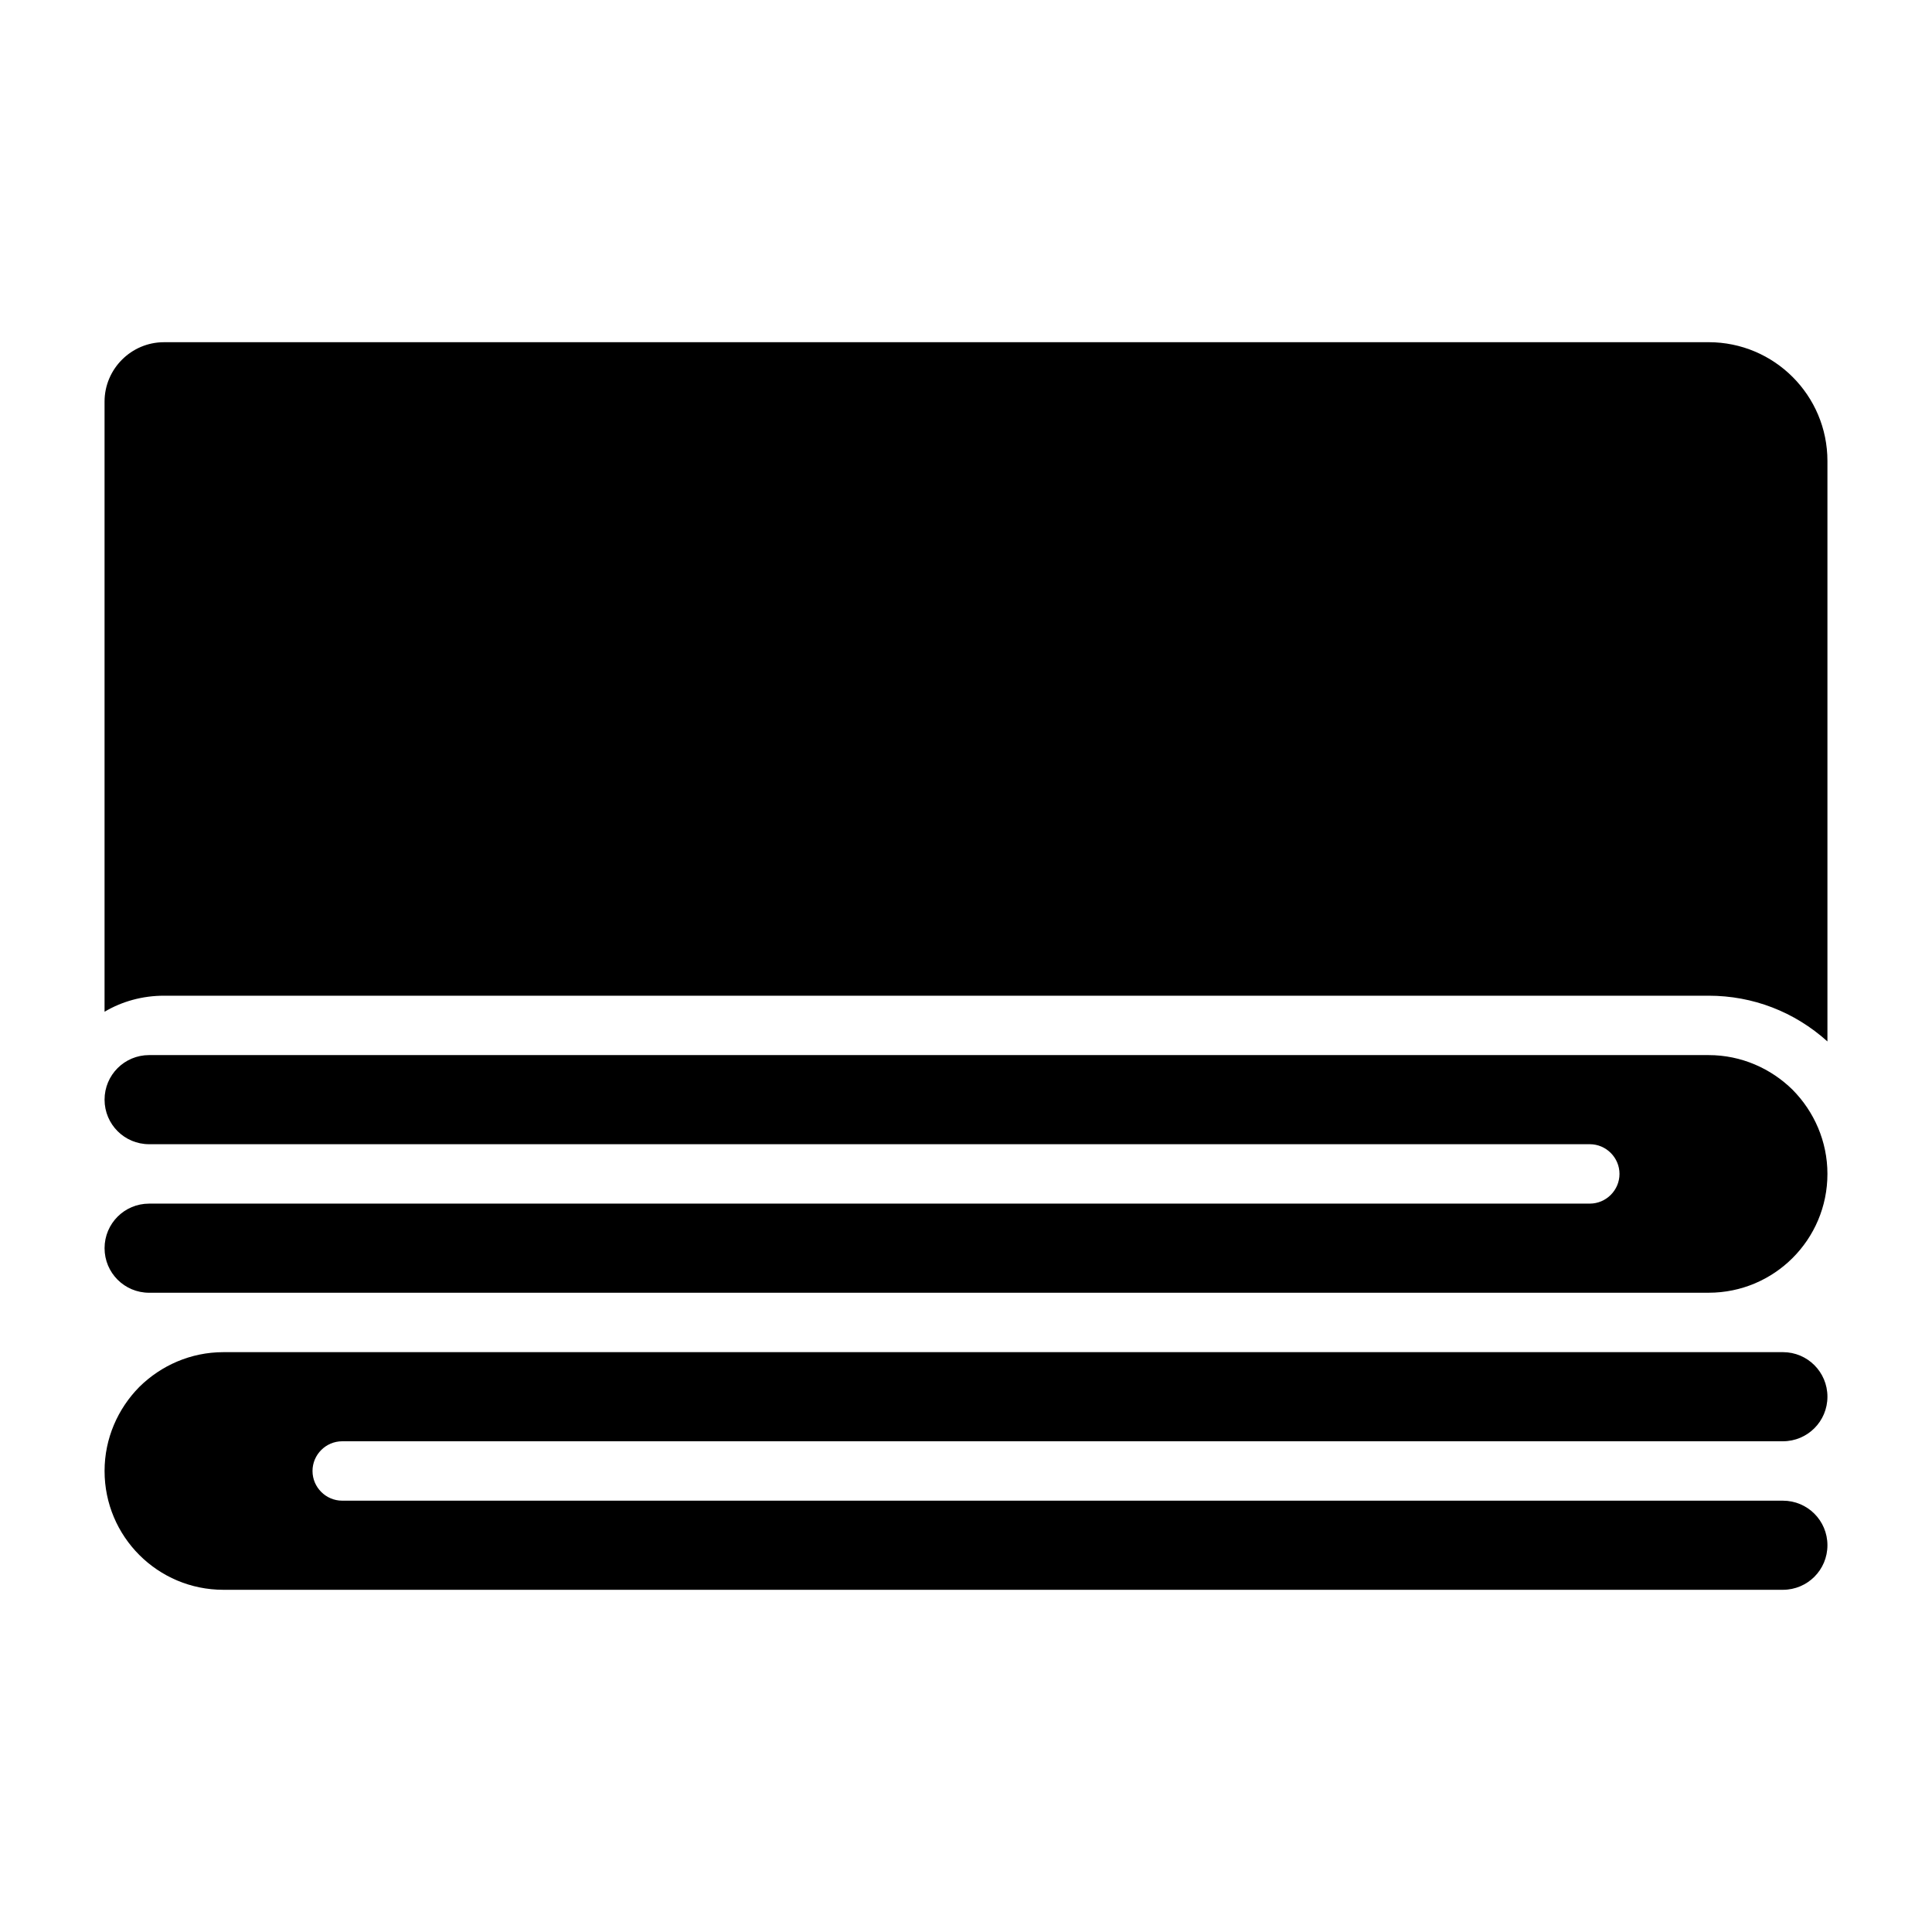 <?xml version="1.0" encoding="UTF-8"?>
<!-- Uploaded to: SVG Repo, www.svgrepo.com, Generator: SVG Repo Mixer Tools -->
<svg fill="#000000" width="800px" height="800px" version="1.1" viewBox="144 144 512 512" xmlns="http://www.w3.org/2000/svg">
 <g>
  <path d="m234.69 525.95h381.79c6.535 0 11.809-5.273 11.809-11.809s-5.273-11.809-11.809-11.809l-413.28 0.004c-8.66 0-16.531 3.543-22.277 9.211-5.668 5.746-9.211 13.617-9.211 22.277 0 17.398 14.09 31.488 31.488 31.488h413.28c6.535 0 11.809-5.273 11.809-11.809s-5.273-11.809-11.809-11.809h-381.79c-4.328 0-7.871-3.543-7.871-7.871s3.543-7.871 7.871-7.871z"/>
  <path d="m596.8 423.61h-413.28c-6.535 0-11.809 5.273-11.809 11.809s5.273 11.809 11.809 11.809h381.79c4.328 0 7.871 3.543 7.871 7.871 0 4.328-3.543 7.871-7.871 7.871l-381.79 0.004c-6.535 0-11.809 5.273-11.809 11.809s5.273 11.809 11.809 11.809l413.28-0.004c17.398 0 31.488-14.09 31.488-31.488 0-8.66-3.543-16.531-9.211-22.277-5.746-5.668-13.617-9.211-22.277-9.211z"/>
  <path d="m596.8 234.69h-409.35c-8.66 0-15.742 7.086-15.742 15.742v161.69c4.644-2.754 10.078-4.25 15.742-4.25h409.35c11.73 0 22.75 4.25 31.488 12.121v-153.82c0-17.398-14.09-31.488-31.488-31.488z"/>
 </g>
</svg>